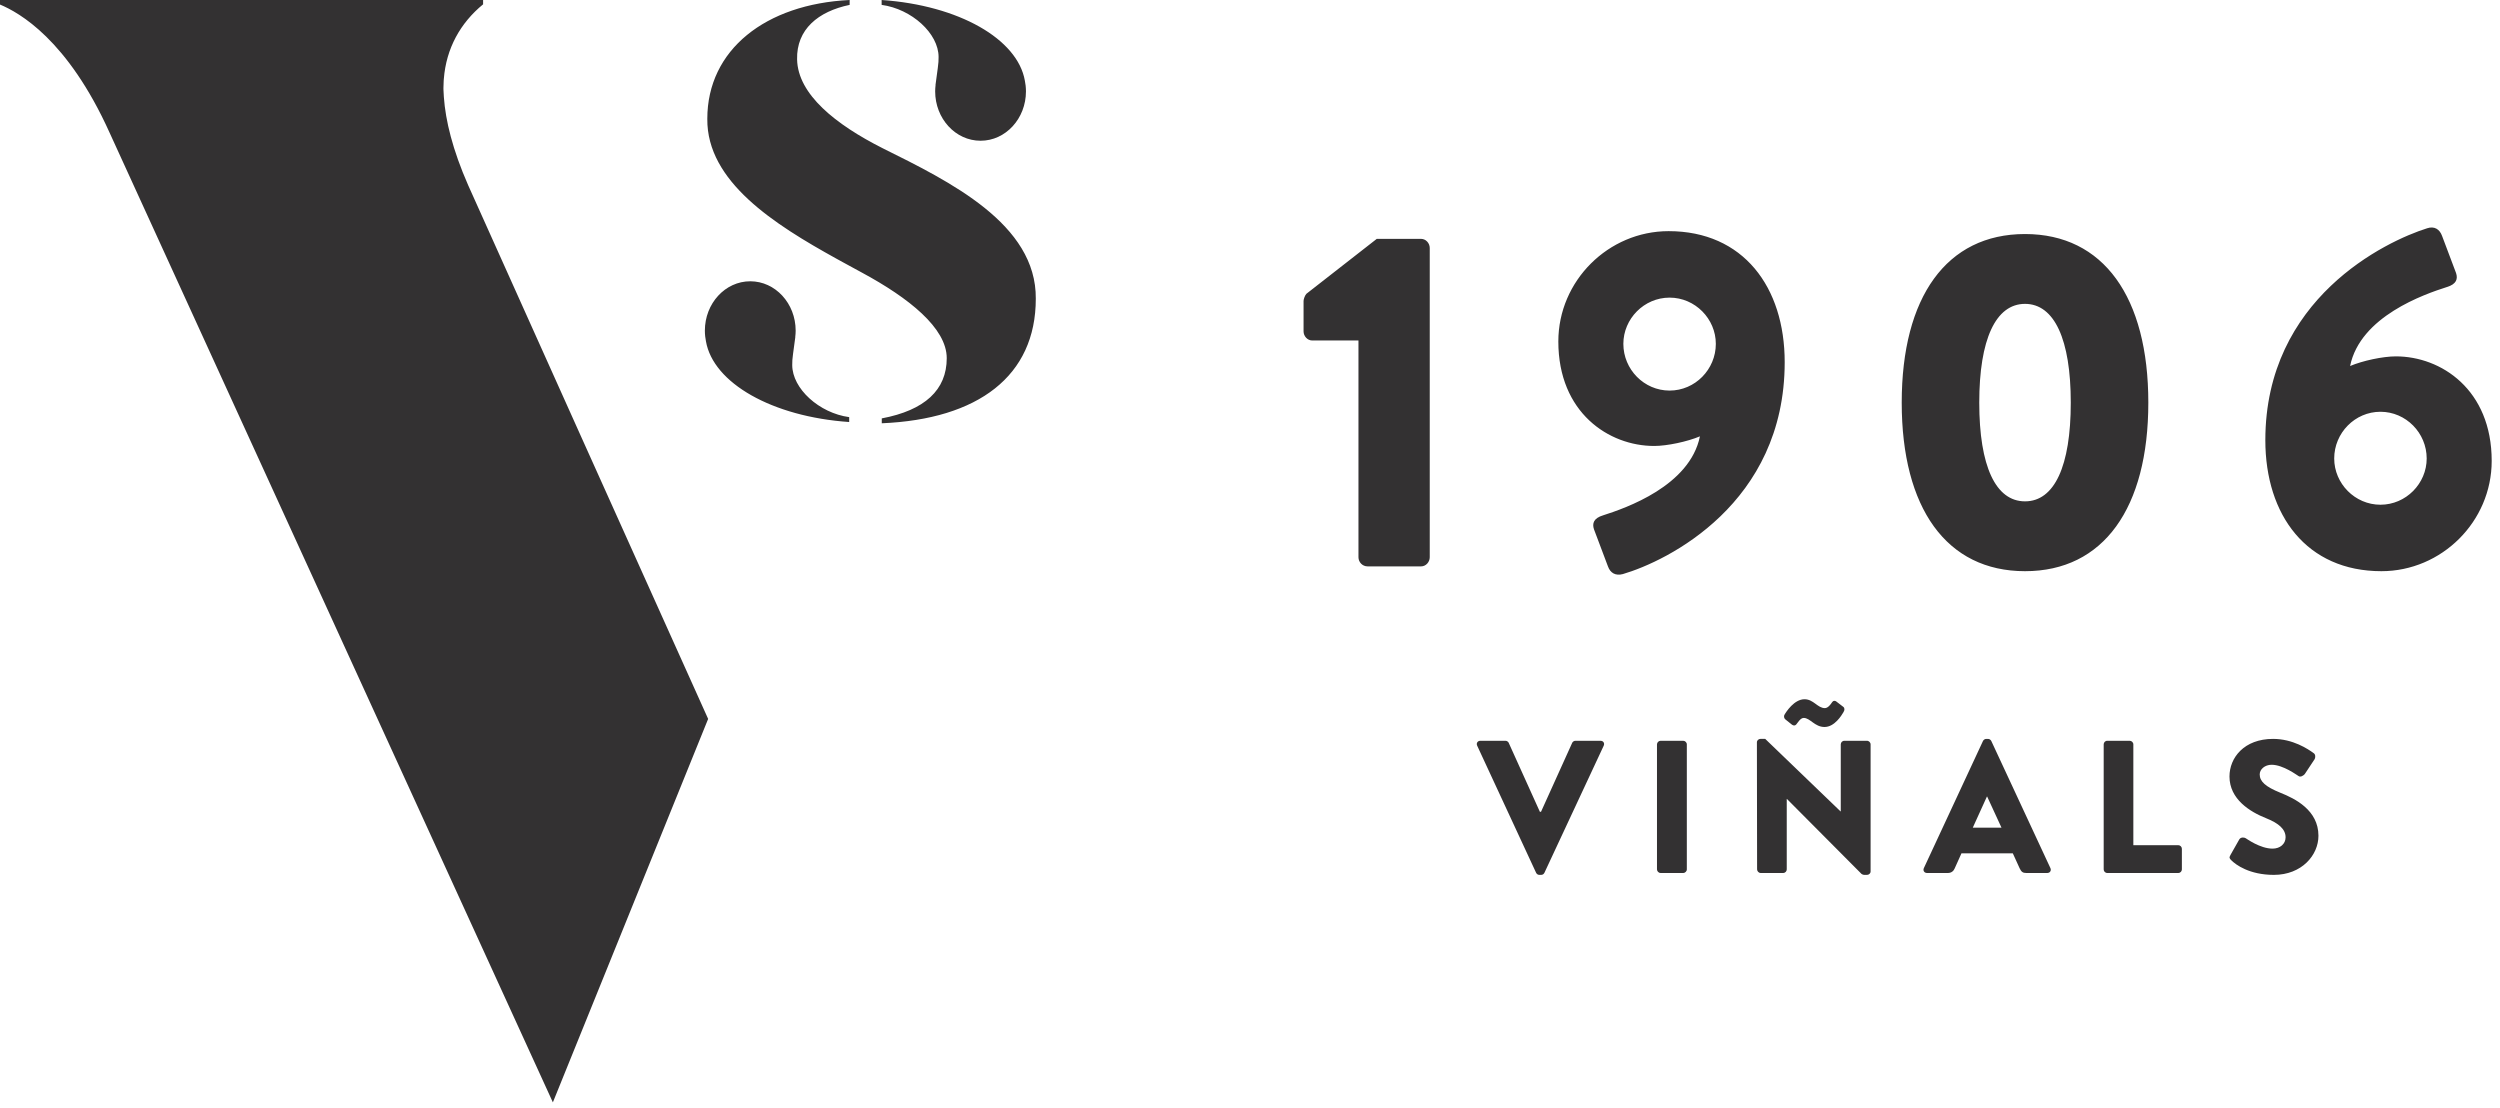 <?xml version="1.0" encoding="UTF-8"?>
<svg xmlns="http://www.w3.org/2000/svg" xmlns:xlink="http://www.w3.org/1999/xlink" width="246px" height="109px" viewBox="0 0 246 109" version="1.1">
  <title>LOGO V1906 BLACK HORIZONTAL</title>
  <g id="Page-1" stroke="none" stroke-width="1" fill="none" fill-rule="evenodd">
    <g id="ESTILOS" transform="translate(-102, -1326)" fill="#333132">
      <path d="M247.354,1399.376 C247.243,1399.135 247.391,1398.893 247.669,1398.893 L250.142,1398.893 C250.291,1398.893 250.42,1399.004 250.458,1399.097 L253.524,1405.881 L253.635,1405.881 L256.703,1399.097 C256.74,1399.004 256.87,1398.893 257.018,1398.893 L259.49,1398.893 C259.769,1398.893 259.917,1399.135 259.806,1399.376 L253.97,1411.884 C253.915,1411.995 253.803,1412.088 253.654,1412.088 L253.468,1412.088 C253.32,1412.088 253.208,1411.995 253.153,1411.884 L247.354,1399.376 Z M265.047,1399.246 C265.047,1399.059 265.214,1398.892 265.4,1398.892 L267.63,1398.892 C267.816,1398.892 267.984,1399.059 267.984,1399.246 L267.984,1411.549 C267.984,1411.735 267.816,1411.902 267.63,1411.902 L265.4,1411.902 C265.214,1411.902 265.047,1411.735 265.047,1411.549 L265.047,1399.246 Z M277.685,1396.793 C277.555,1396.699 277.518,1396.495 277.574,1396.365 C277.76,1396.031 278.559,1394.805 279.563,1394.805 C280.455,1394.805 280.845,1395.679 281.57,1395.679 C281.867,1395.679 282.146,1395.307 282.276,1395.103 C282.369,1394.954 282.555,1394.897 282.741,1395.065 L283.372,1395.548 C283.521,1395.66 283.539,1395.864 283.391,1396.087 C283.206,1396.402 282.518,1397.536 281.533,1397.536 C280.566,1397.536 280.12,1396.644 279.488,1396.644 C279.154,1396.644 278.912,1397.108 278.745,1397.294 C278.633,1397.406 278.503,1397.425 278.335,1397.313 L277.685,1396.793 Z M274.879,1399.041 C274.879,1398.856 275.046,1398.707 275.232,1398.707 L275.697,1398.707 L283.112,1405.844 L283.131,1405.844 L283.131,1399.246 C283.131,1399.06 283.28,1398.893 283.484,1398.893 L285.714,1398.893 C285.9,1398.893 286.067,1399.06 286.067,1399.246 L286.067,1411.754 C286.067,1411.939 285.9,1412.088 285.714,1412.088 L285.416,1412.088 C285.361,1412.088 285.212,1412.032 285.175,1411.995 L277.834,1404.617 L277.816,1404.617 L277.816,1411.549 C277.816,1411.735 277.666,1411.902 277.462,1411.902 L275.25,1411.902 C275.065,1411.902 274.898,1411.735 274.898,1411.549 L274.879,1399.041 Z M298.947,1407.442 L297.534,1404.376 L297.515,1404.376 L296.122,1407.442 L298.947,1407.442 Z M291.308,1411.42 L297.126,1398.912 C297.181,1398.8 297.311,1398.708 297.441,1398.708 L297.627,1398.708 C297.758,1398.708 297.887,1398.8 297.943,1398.912 L303.76,1411.42 C303.872,1411.662 303.723,1411.903 303.444,1411.903 L301.382,1411.903 C301.047,1411.903 300.898,1411.792 300.731,1411.438 L300.062,1409.97 L295.007,1409.97 L294.338,1411.457 C294.245,1411.68 294.04,1411.903 293.669,1411.903 L291.624,1411.903 C291.345,1411.903 291.197,1411.662 291.308,1411.42 L291.308,1411.42 Z M309.003,1399.246 C309.003,1399.059 309.151,1398.892 309.356,1398.892 L311.567,1398.892 C311.753,1398.892 311.921,1399.059 311.921,1399.246 L311.921,1409.17 L316.344,1409.17 C316.548,1409.17 316.697,1409.338 316.697,1409.523 L316.697,1411.549 C316.697,1411.735 316.548,1411.902 316.344,1411.902 L309.356,1411.902 C309.151,1411.902 309.003,1411.735 309.003,1411.549 L309.003,1399.246 Z M321.474,1410.137 L322.348,1408.594 C322.496,1408.353 322.85,1408.39 322.98,1408.483 C323.054,1408.52 324.392,1409.505 325.619,1409.505 C326.363,1409.505 326.902,1409.04 326.902,1408.39 C326.902,1407.61 326.25,1407.015 324.987,1406.513 C323.389,1405.881 321.381,1404.636 321.381,1402.406 C321.381,1400.566 322.813,1398.707 325.674,1398.707 C327.608,1398.707 329.094,1399.692 329.652,1400.101 C329.875,1400.231 329.838,1400.566 329.763,1400.696 L328.816,1402.127 C328.686,1402.331 328.351,1402.498 328.184,1402.368 C328.016,1402.276 326.66,1401.253 325.526,1401.253 C324.857,1401.253 324.355,1401.699 324.355,1402.201 C324.355,1402.889 324.912,1403.409 326.381,1404.004 C327.83,1404.58 330.135,1405.714 330.135,1408.241 C330.135,1410.156 328.481,1412.088 325.749,1412.088 C323.333,1412.088 321.995,1411.085 321.568,1410.658 C321.381,1410.472 321.326,1410.397 321.474,1410.137 M235.673,1359.504 L231.123,1359.504 C230.65,1359.504 230.27,1359.077 230.27,1358.604 L230.27,1355.617 C230.27,1355.428 230.412,1355.049 230.554,1354.906 L237.474,1349.504 L241.834,1349.504 C242.308,1349.504 242.687,1349.931 242.687,1350.404 L242.687,1380.831 C242.687,1381.305 242.308,1381.732 241.834,1381.732 L236.573,1381.732 C236.052,1381.732 235.673,1381.305 235.673,1380.831 L235.673,1359.504 Z M270.837,1359.836 C270.837,1357.371 268.799,1355.286 266.287,1355.286 C263.775,1355.286 261.738,1357.371 261.738,1359.836 C261.738,1362.348 263.775,1364.433 266.287,1364.433 C268.799,1364.433 270.837,1362.348 270.837,1359.836 M259.747,1376.708 C261.975,1375.997 268.277,1373.816 269.273,1368.936 C268.04,1369.456 266.05,1369.883 264.771,1369.883 C260.316,1369.883 255.34,1366.613 255.34,1359.599 C255.34,1353.627 260.269,1348.745 266.192,1348.745 C273.538,1348.745 277.614,1354.243 277.614,1361.637 C277.614,1375.57 266.05,1381.21 261.691,1382.489 C260.98,1382.68 260.458,1382.395 260.222,1381.732 L258.847,1378.082 C258.657,1377.514 258.8,1376.992 259.747,1376.708 M305.764,1365.617 C305.764,1359.409 304.153,1355.901 301.262,1355.901 C298.37,1355.901 296.759,1359.409 296.759,1365.617 C296.759,1371.874 298.37,1375.333 301.262,1375.333 C304.153,1375.333 305.764,1371.874 305.764,1365.617 M289.129,1365.617 C289.129,1355.238 293.536,1349.029 301.262,1349.029 C308.987,1349.029 313.395,1355.238 313.395,1365.617 C313.395,1375.997 308.987,1382.205 301.262,1382.205 C293.536,1382.205 289.129,1375.997 289.129,1365.617 M336.236,1375.665 C338.748,1375.665 340.786,1373.58 340.786,1371.115 C340.786,1368.603 338.748,1366.518 336.236,1366.518 C333.723,1366.518 331.686,1368.603 331.686,1371.115 C331.686,1373.58 333.723,1375.665 336.236,1375.665 M340.833,1348.461 C341.544,1348.224 342.065,1348.556 342.302,1349.22 L343.676,1352.868 C343.866,1353.437 343.724,1353.959 342.776,1354.243 C340.548,1354.954 334.245,1357.134 333.25,1362.016 C334.482,1361.494 336.472,1361.067 337.753,1361.067 C342.208,1361.067 347.183,1364.338 347.183,1371.353 C347.183,1377.324 342.255,1382.205 336.331,1382.205 C328.984,1382.205 324.909,1376.708 324.909,1369.314 C324.909,1355.381 336.757,1349.74 340.833,1348.461 M149.537,1326 L149.537,1326.425 C147.294,1328.264 145.907,1330.765 145.673,1333.762 C145.667,1333.825 145.661,1333.889 145.658,1333.954 C145.643,1334.191 145.634,1334.43 145.634,1334.673 C145.633,1334.713 145.637,1334.752 145.637,1334.791 C145.637,1334.806 145.635,1334.819 145.636,1334.834 C145.637,1334.861 145.64,1334.89 145.641,1334.917 C145.644,1335.131 145.656,1335.343 145.676,1335.552 C145.841,1337.871 146.53,1340.721 148.066,1344.223 C148.452,1345.105 153.692,1356.759 159.137,1368.865 L159.833,1370.412 C165.752,1383.569 171.681,1396.741 171.681,1396.741 L156.402,1434.472 C156.222,1434.077 146.167,1412.083 135.759,1389.316 L134.457,1386.467 C123.602,1362.722 112.794,1339.079 112.794,1339.079 C108.649,1329.87 103.874,1327.231 102,1326.447 L102,1326 L149.537,1326 Z M185.605,1326 L185.605,1326.481 C182.517,1327.122 180.362,1328.884 180.434,1331.847 C180.506,1335.291 184.24,1338.256 188.838,1340.578 C195.446,1343.862 203.994,1348.027 203.922,1355.396 C203.922,1363.005 198.247,1367.25 188.766,1367.651 L188.766,1367.17 C193.004,1366.369 195.159,1364.367 195.159,1361.243 C195.159,1358.279 191.424,1355.316 186.827,1352.832 C186.217,1352.499 185.589,1352.159 184.952,1351.81 L184.312,1351.458 C178.211,1348.085 171.535,1343.875 171.599,1337.694 C171.599,1330.887 177.345,1326.401 185.605,1326 Z M175.826,1353.678 C178.293,1353.678 180.293,1355.854 180.293,1358.538 C180.293,1358.744 180.277,1358.945 180.254,1359.145 C180.254,1359.158 180.258,1359.171 180.256,1359.185 C180.083,1360.571 179.934,1361.304 179.956,1361.92 C179.956,1364.243 182.615,1366.646 185.56,1367.046 L185.56,1367.527 C177.966,1367.003 172.182,1363.687 171.466,1359.588 C171.437,1359.447 171.416,1359.302 171.399,1359.156 C171.397,1359.137 171.392,1359.118 171.39,1359.1 C171.37,1358.91 171.359,1358.725 171.359,1358.538 C171.359,1355.854 173.359,1353.678 175.826,1353.678 Z M188.753,1326 C196.347,1326.524 202.131,1329.84 202.846,1333.939 C202.876,1334.08 202.897,1334.225 202.914,1334.371 C202.916,1334.39 202.921,1334.408 202.923,1334.427 C202.942,1334.617 202.954,1334.802 202.954,1334.989 C202.954,1337.673 200.954,1339.849 198.487,1339.849 C196.02,1339.849 194.02,1337.673 194.02,1334.989 C194.02,1334.783 194.036,1334.582 194.059,1334.382 C194.059,1334.368 194.055,1334.356 194.056,1334.342 C194.229,1332.956 194.379,1332.223 194.357,1331.607 C194.357,1329.284 191.698,1326.881 188.753,1326.481 Z" id="LOGO-V1906-BLACK-HORIZONTAL"></path>
    </g>
  </g>
</svg>
